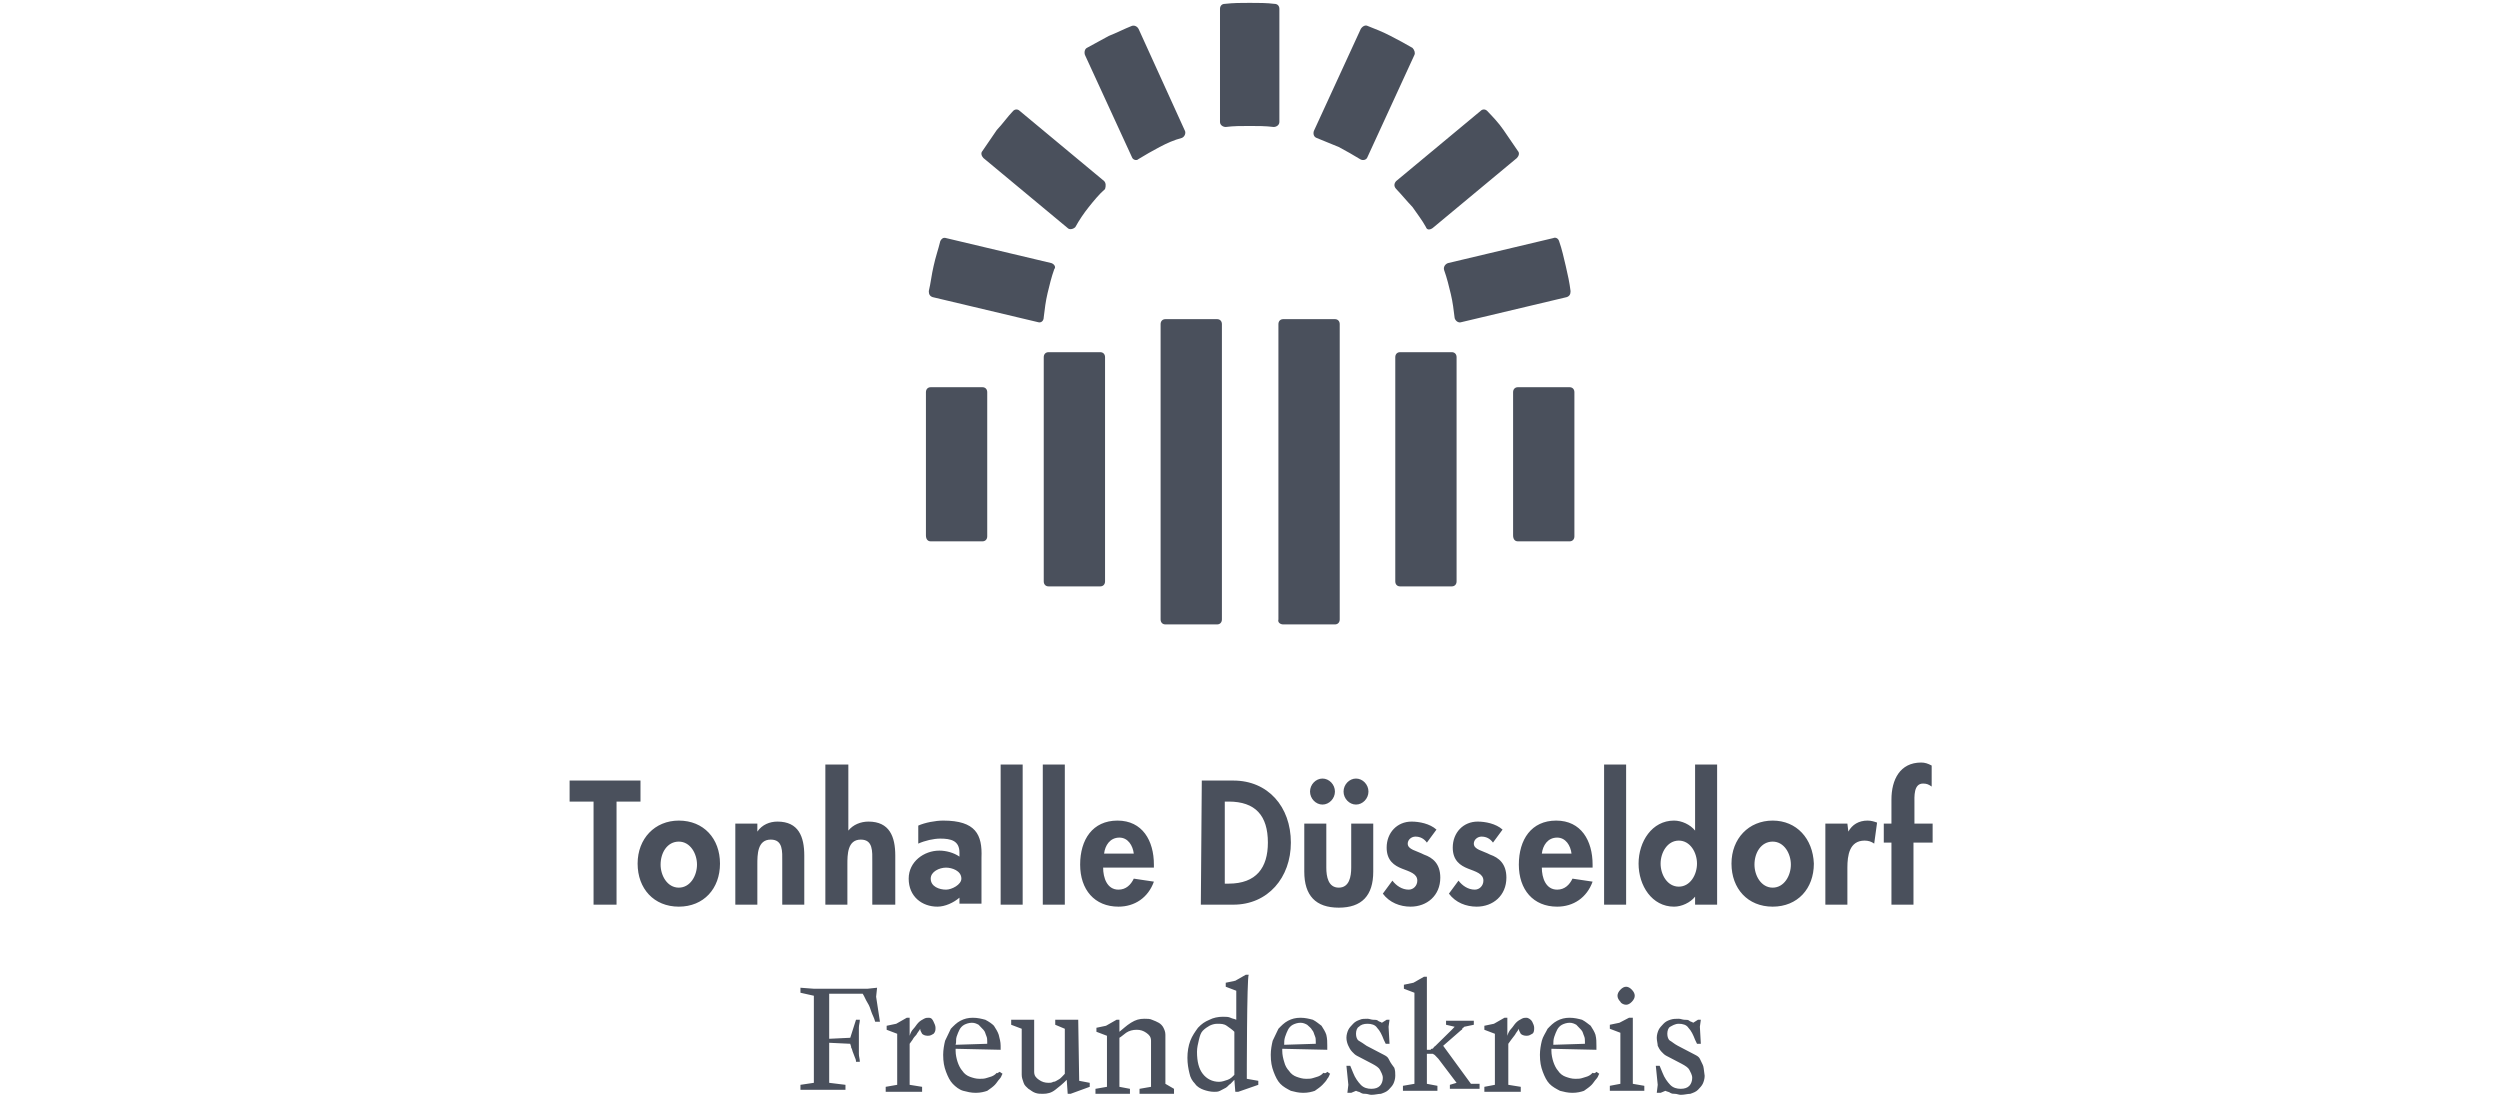 <svg width="261" height="115" viewBox="0 0 261 115" fill="none" xmlns="http://www.w3.org/2000/svg">
<g clip-path="url(#clip0_4216_251580)">
<path d="M109.467 61.218C109.167 61.218 108.967 61.009 108.967 60.696V37.29C108.967 36.976 109.167 36.767 109.467 36.767H114.867C115.167 36.767 115.367 36.976 115.367 37.29V60.696C115.367 61.009 115.167 61.218 114.867 61.218H109.467ZM133.967 65.189H139.367C139.667 65.189 139.867 64.98 139.867 64.666V33.842C139.867 33.528 139.667 33.319 139.367 33.319H133.967C133.667 33.319 133.467 33.528 133.467 33.842V64.666C133.367 64.98 133.667 65.189 133.967 65.189ZM121.667 65.189H127.067C127.367 65.189 127.567 64.98 127.567 64.666V33.842C127.567 33.528 127.367 33.319 127.067 33.319H121.667C121.367 33.319 121.167 33.528 121.167 33.842V64.666C121.167 64.98 121.367 65.189 121.667 65.189ZM97.167 56.516H102.567C102.867 56.516 103.067 56.307 103.067 55.994V40.947C103.067 40.633 102.867 40.425 102.567 40.425H97.167C96.867 40.425 96.667 40.633 96.667 40.947V55.889C96.667 56.307 96.867 56.516 97.167 56.516ZM146.167 61.218H151.567C151.867 61.218 152.067 61.009 152.067 60.696V37.29C152.067 36.976 151.867 36.767 151.567 36.767H146.167C145.867 36.767 145.667 36.976 145.667 37.29V60.696C145.667 61.009 145.867 61.218 146.167 61.218ZM158.467 56.516H163.867C164.167 56.516 164.367 56.307 164.367 55.994V40.947C164.367 40.633 164.167 40.425 163.867 40.425H158.467C158.167 40.425 157.967 40.633 157.967 40.947V55.889C157.967 56.307 158.167 56.516 158.467 56.516ZM133.567 12.734V0.927C133.567 0.613 133.367 0.404 133.067 0.404C132.267 0.3 131.367 0.3 130.467 0.3C129.567 0.3 128.767 0.3 127.867 0.404C127.567 0.404 127.367 0.613 127.367 0.927V12.734C127.367 13.048 127.667 13.257 127.967 13.257C128.767 13.152 129.567 13.152 130.467 13.152C131.267 13.152 132.167 13.152 132.967 13.257C133.267 13.257 133.567 13.048 133.567 12.734ZM123.667 13.57L118.867 3.017C118.767 2.808 118.467 2.599 118.167 2.703C117.367 3.017 116.567 3.435 115.767 3.748C114.967 4.166 114.267 4.584 113.467 5.002C113.267 5.106 113.167 5.42 113.267 5.733L118.167 16.392C118.267 16.705 118.667 16.809 118.867 16.6C119.567 16.183 120.267 15.764 121.067 15.347C121.867 14.929 122.567 14.615 123.367 14.406C123.667 14.302 123.867 13.884 123.667 13.57ZM115.267 18.899L106.467 11.585C106.267 11.376 105.967 11.376 105.767 11.585C105.167 12.212 104.667 12.943 104.067 13.57C103.567 14.302 103.067 15.033 102.567 15.764C102.367 15.973 102.467 16.287 102.667 16.496L111.467 23.81C111.667 24.019 112.067 23.915 112.267 23.706C112.667 22.974 113.167 22.243 113.667 21.616C114.167 20.989 114.767 20.258 115.367 19.735C115.467 19.422 115.467 19.108 115.267 18.899ZM109.767 27.468L98.767 24.855C98.467 24.751 98.267 24.96 98.167 25.169C97.967 26.005 97.667 26.841 97.467 27.781C97.267 28.617 97.167 29.557 96.967 30.393C96.967 30.707 97.067 30.916 97.367 31.02L108.367 33.633C108.667 33.737 108.967 33.528 108.967 33.11C109.067 32.274 109.167 31.438 109.367 30.602C109.567 29.766 109.767 28.93 110.067 28.095C110.267 27.886 110.067 27.572 109.767 27.468ZM152.567 33.633L163.567 31.02C163.867 30.916 163.967 30.707 163.967 30.393C163.867 29.557 163.667 28.617 163.467 27.781C163.267 26.945 163.067 26.005 162.767 25.169C162.667 24.855 162.367 24.751 162.167 24.855L151.167 27.468C150.867 27.572 150.667 27.886 150.767 28.199C151.067 29.035 151.267 29.871 151.467 30.707C151.667 31.543 151.767 32.379 151.867 33.215C151.967 33.528 152.267 33.737 152.567 33.633ZM149.567 23.81L158.367 16.496C158.567 16.287 158.667 15.973 158.467 15.764C157.967 15.033 157.467 14.302 156.967 13.57C156.467 12.839 155.867 12.212 155.267 11.585C155.067 11.376 154.767 11.376 154.567 11.585L145.767 18.899C145.567 19.108 145.467 19.422 145.767 19.735C146.367 20.362 146.867 20.989 147.467 21.616C147.967 22.348 148.467 22.974 148.867 23.706C148.967 24.019 149.267 24.019 149.567 23.81ZM142.767 16.392L147.667 5.733C147.767 5.524 147.667 5.211 147.467 5.002C146.767 4.584 145.967 4.166 145.167 3.748C144.367 3.33 143.567 3.017 142.767 2.703C142.567 2.599 142.267 2.703 142.067 3.017L137.167 13.675C137.067 13.988 137.167 14.302 137.467 14.406C138.267 14.72 138.967 15.033 139.767 15.347C140.567 15.764 141.267 16.183 141.967 16.6C142.267 16.809 142.667 16.705 142.767 16.392ZM64.367 83.684H66.867V81.49H59.467V83.684H61.967V94.447H64.367V83.684ZM70.867 85.669C68.367 85.669 66.567 87.55 66.567 90.162C66.567 92.775 68.267 94.655 70.867 94.655C73.467 94.655 75.167 92.775 75.167 90.162C75.167 87.55 73.467 85.669 70.867 85.669ZM70.867 87.864C72.067 87.864 72.767 89.117 72.767 90.267C72.767 91.416 72.067 92.67 70.867 92.67C69.667 92.67 68.967 91.416 68.967 90.267C68.967 89.013 69.667 87.864 70.867 87.864ZM79.067 85.983H76.767V94.447H79.067V90.267C79.067 89.222 79.067 87.654 80.467 87.654C81.767 87.654 81.667 88.908 81.667 89.953V94.447H83.967V89.326C83.967 87.341 83.367 85.774 81.167 85.774C80.367 85.774 79.567 86.087 79.067 86.819V85.983ZM86.167 79.818V94.447H88.467V90.267C88.467 89.222 88.467 87.654 89.867 87.654C91.167 87.654 91.067 88.908 91.067 89.953V94.447H93.467V89.326C93.467 87.341 92.867 85.774 90.667 85.774C89.867 85.774 89.067 86.087 88.567 86.714V79.818H86.167ZM98.467 85.669C97.667 85.669 96.567 85.878 95.867 86.192V88.073C96.567 87.759 97.467 87.55 98.167 87.55C99.267 87.55 100.167 87.759 100.167 89.013V89.431C99.567 89.013 98.767 88.804 98.067 88.804C96.467 88.804 94.867 89.953 94.867 91.73C94.867 93.611 96.267 94.655 97.867 94.655C98.667 94.655 99.567 94.237 100.167 93.715V94.342H102.467V89.535C102.567 87.132 101.867 85.669 98.467 85.669ZM98.767 92.879C98.067 92.879 97.167 92.566 97.167 91.73C97.167 90.998 98.067 90.58 98.767 90.58C99.367 90.58 100.367 90.894 100.367 91.73C100.367 92.357 99.367 92.879 98.767 92.879ZM106.767 79.818H104.467V94.447H106.767V79.818ZM111.167 79.818H108.867V94.447H111.167V79.818ZM120.467 90.58V90.267C120.467 87.759 119.267 85.669 116.667 85.669C114.067 85.669 112.767 87.654 112.767 90.267C112.767 92.879 114.267 94.655 116.767 94.655C118.467 94.655 119.867 93.715 120.467 92.043L118.367 91.73C118.067 92.357 117.567 92.879 116.767 92.879C115.567 92.879 115.167 91.625 115.167 90.58H120.467ZM115.267 89.117C115.367 88.281 115.867 87.445 116.867 87.445C117.767 87.445 118.267 88.281 118.367 89.117H115.267ZM125.367 94.447H128.767C132.367 94.447 134.767 91.625 134.767 87.968C134.767 84.206 132.367 81.49 128.767 81.49H125.467L125.367 94.447ZM127.867 83.684H128.267C131.067 83.684 132.367 85.147 132.367 87.968C132.367 90.58 131.167 92.252 128.267 92.252H127.867V83.684ZM136.167 85.983V90.998C136.167 93.506 137.367 94.76 139.767 94.76C142.167 94.76 143.367 93.506 143.367 90.998V85.983H141.067V90.58C141.067 91.521 140.867 92.67 139.767 92.67C138.667 92.67 138.467 91.521 138.467 90.58V85.983H136.167ZM138.067 81.281C137.367 81.281 136.767 81.907 136.767 82.639C136.767 83.37 137.367 83.997 138.067 83.997C138.767 83.997 139.367 83.37 139.367 82.639C139.367 81.907 138.767 81.281 138.067 81.281ZM141.567 81.281C140.867 81.281 140.267 81.907 140.267 82.639C140.267 83.37 140.867 83.997 141.567 83.997C142.267 83.997 142.867 83.37 142.867 82.639C142.867 81.907 142.267 81.281 141.567 81.281ZM149.967 86.61C149.267 85.983 148.167 85.774 147.367 85.774C145.867 85.774 144.767 86.923 144.767 88.49C144.767 89.849 145.567 90.371 146.367 90.685C147.167 90.998 147.967 91.207 147.967 91.939C147.967 92.461 147.567 92.879 147.067 92.879C146.367 92.879 145.767 92.461 145.367 91.939L144.367 93.297C145.067 94.237 146.167 94.655 147.267 94.655C148.967 94.655 150.367 93.506 150.367 91.625C150.367 90.162 149.567 89.535 148.667 89.222C147.867 88.804 146.967 88.699 146.967 88.073C146.967 87.654 147.367 87.341 147.767 87.341C148.267 87.341 148.667 87.55 148.967 87.968L149.967 86.61ZM156.867 86.61C156.167 85.983 155.067 85.774 154.267 85.774C152.767 85.774 151.667 86.923 151.667 88.49C151.667 89.849 152.467 90.371 153.267 90.685C154.067 90.998 154.867 91.207 154.867 91.939C154.867 92.461 154.467 92.879 153.967 92.879C153.267 92.879 152.667 92.461 152.267 91.939L151.267 93.297C151.967 94.237 153.067 94.655 154.167 94.655C155.867 94.655 157.267 93.506 157.267 91.625C157.267 90.162 156.467 89.535 155.567 89.222C154.767 88.804 153.867 88.699 153.867 88.073C153.867 87.654 154.267 87.341 154.667 87.341C155.167 87.341 155.567 87.55 155.867 87.968L156.867 86.61ZM166.267 90.58V90.267C166.267 87.759 165.067 85.669 162.467 85.669C159.867 85.669 158.567 87.654 158.567 90.267C158.567 92.879 160.067 94.655 162.567 94.655C164.267 94.655 165.667 93.715 166.267 92.043L164.167 91.73C163.867 92.357 163.367 92.879 162.567 92.879C161.367 92.879 160.967 91.625 160.967 90.58H166.267ZM160.967 89.117C161.067 88.281 161.567 87.445 162.567 87.445C163.467 87.445 163.967 88.281 164.067 89.117H160.967ZM169.767 79.818H167.467V94.447H169.767V79.818ZM176.967 94.447H179.267V79.818H176.967V86.714C176.467 86.087 175.567 85.669 174.767 85.669C172.467 85.669 171.067 87.864 171.067 90.162C171.067 92.461 172.467 94.655 174.767 94.655C175.567 94.655 176.467 94.237 176.967 93.611V94.447ZM175.267 92.566C174.067 92.566 173.367 91.312 173.367 90.162C173.367 89.013 174.067 87.759 175.267 87.759C176.467 87.759 177.167 89.013 177.167 90.162C177.167 91.312 176.467 92.566 175.267 92.566ZM185.067 85.669C182.567 85.669 180.767 87.55 180.767 90.162C180.767 92.775 182.467 94.655 185.067 94.655C187.667 94.655 189.367 92.775 189.367 90.162C189.267 87.55 187.567 85.669 185.067 85.669ZM185.067 87.864C186.267 87.864 186.967 89.117 186.967 90.267C186.967 91.416 186.267 92.67 185.067 92.67C183.867 92.67 183.167 91.416 183.167 90.267C183.167 89.013 183.867 87.864 185.067 87.864ZM192.867 85.983H190.567V94.447H192.867V90.58C192.867 89.326 193.067 87.759 194.667 87.759C195.067 87.759 195.367 87.864 195.667 88.073L195.967 85.878C195.667 85.774 195.367 85.669 194.967 85.669C194.067 85.669 193.367 86.087 192.967 86.819L192.867 85.983ZM199.867 87.968H201.767V85.983H199.867V83.893C199.867 83.161 199.767 81.803 200.767 81.803C201.167 81.803 201.367 81.907 201.667 82.117V79.922C201.267 79.713 200.967 79.609 200.567 79.609C198.367 79.609 197.467 81.385 197.467 83.475V85.983H196.667V87.968H197.467V94.447H199.767V87.968H199.867ZM91.567 103.119L90.567 103.224H84.967L83.567 103.119V103.642L84.967 103.955V113.046L83.567 113.255V113.777H88.267V113.255L86.567 113.046V108.866L88.767 108.971C88.767 109.075 88.867 109.18 88.867 109.389C88.967 109.493 88.967 109.702 89.067 109.911C89.167 110.12 89.167 110.225 89.267 110.434C89.367 110.643 89.367 110.747 89.367 110.852H89.767C89.767 110.538 89.667 110.329 89.667 110.016C89.667 109.807 89.667 109.598 89.667 109.284C89.667 108.971 89.667 108.866 89.667 108.657C89.667 108.448 89.667 108.239 89.667 108.03C89.667 107.821 89.667 107.508 89.667 107.299C89.667 106.985 89.767 106.776 89.767 106.463H89.367L88.767 108.344L86.567 108.448V103.746H90.067C90.267 104.06 90.367 104.373 90.567 104.687C90.767 105 90.867 105.314 90.967 105.627C91.067 105.941 91.267 106.254 91.367 106.672H91.867L91.467 104.06L91.567 103.119ZM96.967 106.254C96.767 106.254 96.667 106.254 96.467 106.358C96.267 106.463 96.067 106.567 95.867 106.776C95.667 106.985 95.567 107.194 95.367 107.403C95.167 107.612 95.067 107.821 94.967 108.135V106.254H94.667L93.567 106.881L92.567 107.09V107.508L93.667 107.926V113.255L92.467 113.464V113.986H96.267V113.464L94.967 113.255V108.971C95.067 108.866 95.167 108.657 95.267 108.553C95.367 108.344 95.567 108.135 95.667 108.03C95.767 107.821 95.967 107.612 96.067 107.403C96.067 107.612 96.167 107.717 96.267 107.926C96.367 108.03 96.567 108.135 96.867 108.135C97.167 108.135 97.267 108.03 97.467 107.926C97.667 107.717 97.667 107.508 97.667 107.299C97.667 107.09 97.567 106.881 97.467 106.672C97.367 106.463 97.267 106.254 96.967 106.254ZM104.367 111.897L104.667 112.105C104.567 112.21 104.567 112.419 104.367 112.628C104.167 112.837 104.067 113.046 103.867 113.255C103.667 113.464 103.367 113.673 103.067 113.882C102.767 113.986 102.367 114.091 101.867 114.091C101.367 114.091 100.967 113.986 100.567 113.882C100.167 113.777 99.767 113.464 99.467 113.15C99.167 112.837 98.967 112.419 98.767 111.897C98.567 111.374 98.467 110.852 98.467 110.12C98.467 109.598 98.567 109.075 98.667 108.657C98.867 108.239 99.067 107.821 99.267 107.403C99.567 107.09 99.867 106.776 100.267 106.567C100.667 106.358 101.067 106.254 101.567 106.254C102.067 106.254 102.467 106.358 102.867 106.463C103.267 106.672 103.567 106.881 103.767 107.09C103.967 107.403 104.167 107.717 104.267 108.03C104.367 108.448 104.467 108.762 104.467 109.18C104.467 109.284 104.467 109.284 104.467 109.389C104.467 109.493 104.467 109.493 104.467 109.598L99.767 109.493V109.702C99.767 110.12 99.867 110.538 99.967 110.852C100.067 111.165 100.267 111.583 100.467 111.792C100.667 112.105 100.967 112.314 101.267 112.419C101.567 112.523 101.867 112.628 102.267 112.628C102.567 112.628 102.767 112.628 103.067 112.523C103.367 112.419 103.467 112.419 103.667 112.314C103.867 112.21 103.967 112.105 104.067 112.001C104.067 112.105 104.167 112.001 104.367 111.897ZM99.767 109.075L103.067 108.971C103.067 108.971 103.067 108.971 103.067 108.866C103.067 108.762 103.067 108.866 103.067 108.762C103.067 108.553 103.067 108.344 102.967 108.135C102.867 107.926 102.867 107.717 102.667 107.508C102.467 107.299 102.367 107.194 102.167 106.985C101.967 106.881 101.767 106.776 101.467 106.776C101.167 106.776 100.867 106.881 100.667 106.985C100.467 107.09 100.267 107.299 100.167 107.508C100.067 107.717 99.967 107.926 99.867 108.239C99.767 108.553 99.867 108.762 99.767 109.075ZM112.567 106.463H110.167V106.985L111.167 107.403V112.105C111.067 112.21 110.967 112.314 110.867 112.419C110.767 112.523 110.667 112.628 110.467 112.732C110.267 112.837 110.167 112.941 109.967 112.941C109.767 113.046 109.667 113.046 109.467 113.046C109.067 113.046 108.767 112.941 108.467 112.732C108.167 112.523 107.967 112.314 107.967 111.897V106.463H105.567V106.985L106.667 107.403V112.21C106.667 112.523 106.767 112.732 106.867 113.046C106.967 113.359 107.167 113.464 107.367 113.673C107.567 113.777 107.767 113.986 108.067 114.091C108.367 114.195 108.567 114.195 108.867 114.195C109.367 114.195 109.767 114.091 110.167 113.777C110.567 113.464 110.967 113.15 111.367 112.732L111.467 114.195H111.767L113.767 113.464V113.046L112.667 112.837L112.567 106.463ZM121.667 113.15V108.03C121.667 107.717 121.567 107.508 121.467 107.299C121.367 107.09 121.167 106.881 120.967 106.776C120.767 106.672 120.567 106.567 120.267 106.463C120.067 106.358 119.767 106.358 119.467 106.358C118.967 106.358 118.567 106.463 118.067 106.776C117.567 107.09 117.267 107.403 116.867 107.717V106.463H116.567L115.467 107.09L114.467 107.299V107.717L115.567 108.135V113.464L114.367 113.673V114.195H117.967V113.673L116.867 113.464V108.344C117.067 108.239 117.267 108.03 117.567 107.821C117.867 107.612 118.267 107.508 118.667 107.508C119.067 107.508 119.367 107.612 119.667 107.821C119.967 108.03 120.167 108.239 120.167 108.657V113.464L118.967 113.673V114.195H122.567V113.673L121.667 113.15ZM130.167 112.628L131.367 112.837V113.255L129.267 113.986H128.967L128.867 112.732C128.767 112.837 128.567 113.046 128.467 113.15C128.267 113.255 128.167 113.464 127.967 113.568C127.767 113.673 127.567 113.777 127.367 113.882C127.167 113.986 126.967 113.986 126.767 113.986C126.367 113.986 125.967 113.882 125.667 113.777C125.367 113.673 124.967 113.464 124.767 113.15C124.467 112.837 124.267 112.523 124.167 112.001C124.067 111.583 123.967 111.061 123.967 110.434C123.967 109.807 124.067 109.18 124.267 108.657C124.467 108.135 124.767 107.717 125.067 107.299C125.467 106.881 125.767 106.672 126.267 106.463C126.667 106.254 127.167 106.149 127.667 106.149C127.967 106.149 128.267 106.149 128.467 106.254C128.667 106.358 128.867 106.358 129.067 106.463V103.433L127.967 103.015V102.597L128.967 102.388L130.067 101.761H130.367C130.167 101.97 130.167 112.628 130.167 112.628ZM128.867 107.717C128.667 107.508 128.367 107.299 128.067 107.09C127.767 106.881 127.467 106.881 127.067 106.881C126.767 106.881 126.467 106.985 126.267 107.09C126.067 107.194 125.767 107.403 125.567 107.612C125.367 107.821 125.267 108.135 125.167 108.553C125.067 108.971 124.967 109.389 124.967 109.807C124.967 110.852 125.167 111.583 125.567 112.105C125.967 112.628 126.567 112.941 127.267 112.941C127.567 112.941 127.867 112.837 128.167 112.732C128.467 112.628 128.667 112.419 128.867 112.21V107.717ZM138.567 111.897L138.867 112.105C138.767 112.21 138.767 112.419 138.567 112.628C138.467 112.837 138.267 113.046 138.067 113.255C137.867 113.464 137.567 113.673 137.267 113.882C136.967 113.986 136.567 114.091 136.067 114.091C135.567 114.091 135.167 113.986 134.767 113.882C134.367 113.673 133.967 113.464 133.667 113.15C133.367 112.837 133.167 112.419 132.967 111.897C132.767 111.374 132.667 110.852 132.667 110.12C132.667 109.598 132.767 109.075 132.867 108.657C133.067 108.239 133.267 107.821 133.467 107.403C133.767 107.09 134.067 106.776 134.467 106.567C134.867 106.358 135.267 106.254 135.767 106.254C136.267 106.254 136.667 106.358 137.067 106.463C137.467 106.672 137.667 106.881 137.967 107.09C138.167 107.403 138.367 107.717 138.467 108.03C138.567 108.448 138.567 108.762 138.567 109.18C138.567 109.284 138.567 109.284 138.567 109.389C138.567 109.493 138.567 109.493 138.567 109.598L133.867 109.493V109.702C133.867 110.12 133.967 110.538 134.067 110.852C134.167 111.27 134.367 111.583 134.567 111.792C134.767 112.105 135.067 112.314 135.367 112.419C135.667 112.523 135.967 112.628 136.367 112.628C136.667 112.628 136.867 112.628 137.167 112.523C137.467 112.419 137.567 112.419 137.767 112.314C137.967 112.21 138.067 112.105 138.167 112.001C138.367 112.105 138.467 112.001 138.567 111.897ZM134.067 109.075L137.367 108.971C137.367 108.971 137.367 108.971 137.367 108.866C137.367 108.866 137.367 108.866 137.367 108.762C137.367 108.553 137.367 108.344 137.267 108.135C137.167 107.926 137.167 107.717 136.967 107.508C136.867 107.299 136.667 107.194 136.467 106.985C136.267 106.881 136.067 106.776 135.767 106.776C135.467 106.776 135.167 106.881 134.967 106.985C134.767 107.09 134.567 107.299 134.467 107.508C134.367 107.717 134.267 107.926 134.167 108.239C134.067 108.553 134.067 108.762 134.067 109.075ZM144.967 110.538C144.867 110.329 144.667 110.225 144.467 110.12C144.267 110.016 144.067 109.911 143.867 109.807L142.667 109.18C142.367 108.971 142.067 108.762 141.867 108.657C141.667 108.553 141.567 108.239 141.567 107.926C141.567 107.612 141.667 107.299 141.867 107.194C142.067 106.985 142.367 106.881 142.767 106.881C143.167 106.881 143.567 106.985 143.767 107.299C144.067 107.612 144.267 108.03 144.467 108.553L144.667 108.971H145.067L144.967 107.194L145.067 106.463H144.767L144.267 106.776C144.167 106.672 143.967 106.672 143.867 106.567C143.767 106.463 143.567 106.463 143.367 106.463C143.167 106.463 142.967 106.358 142.767 106.358C142.467 106.358 142.167 106.358 141.967 106.463C141.667 106.567 141.467 106.672 141.267 106.881C141.067 107.09 140.867 107.299 140.767 107.508C140.667 107.717 140.567 108.03 140.567 108.344C140.567 108.657 140.667 108.971 140.767 109.18C140.867 109.389 140.967 109.598 141.167 109.807C141.367 110.016 141.467 110.12 141.667 110.225C141.867 110.329 142.067 110.434 142.267 110.538L143.267 111.061C143.667 111.27 143.967 111.479 144.067 111.688C144.167 111.897 144.367 112.21 144.367 112.523C144.367 112.837 144.267 113.15 144.067 113.359C143.867 113.568 143.567 113.673 143.167 113.673C142.767 113.673 142.367 113.568 142.067 113.255C141.767 112.941 141.467 112.523 141.267 112.001L140.967 111.27H140.567L140.767 113.255L140.667 114.091H141.067L141.567 113.882C141.767 113.986 141.967 113.986 142.067 114.091C142.267 114.195 142.367 114.195 142.567 114.195C142.767 114.195 142.967 114.3 143.167 114.3C143.567 114.3 143.867 114.195 144.167 114.195C144.467 114.091 144.767 113.986 144.967 113.777C145.167 113.568 145.367 113.359 145.467 113.15C145.567 112.941 145.667 112.628 145.667 112.314C145.667 112.001 145.667 111.792 145.567 111.479C145.167 110.956 145.067 110.747 144.967 110.538ZM153.567 113.15L150.667 109.18L152.467 107.612C152.567 107.508 152.667 107.508 152.667 107.403C152.667 107.299 152.767 107.299 152.767 107.299L152.867 107.194L153.867 106.985V106.567H150.967V106.985L151.867 107.194L151.767 107.299C151.667 107.403 151.667 107.403 151.567 107.508L149.867 109.18C149.767 109.284 149.667 109.284 149.667 109.389C149.567 109.493 149.567 109.493 149.467 109.493C149.367 109.493 149.367 109.598 149.367 109.598H148.967V101.97H148.667L147.567 102.597L146.567 102.806V103.224L147.667 103.642V113.15L146.467 113.359V113.882H150.067V113.359L148.967 113.15V110.016H149.567C149.667 110.016 149.667 110.12 149.767 110.12C149.867 110.225 149.967 110.329 150.167 110.538L152.067 113.046L151.367 113.255V113.673H154.467V113.15H153.567ZM159.367 106.254C159.167 106.254 159.067 106.254 158.867 106.358C158.667 106.463 158.467 106.567 158.267 106.776C158.067 106.985 157.967 107.194 157.767 107.403C157.567 107.612 157.467 107.821 157.367 108.135V106.254H157.067L155.967 106.881L154.967 107.09V107.508L156.067 107.926V113.255L154.967 113.464V113.986H158.767V113.464L157.467 113.255V108.971C157.567 108.866 157.667 108.657 157.767 108.553C157.867 108.448 158.067 108.135 158.167 108.03C158.267 107.821 158.467 107.612 158.567 107.403C158.567 107.612 158.667 107.717 158.767 107.926C158.867 108.03 159.067 108.135 159.367 108.135C159.667 108.135 159.767 108.03 159.967 107.926C160.167 107.821 160.167 107.508 160.167 107.299C160.167 107.09 160.067 106.881 159.967 106.672C159.867 106.463 159.567 106.254 159.367 106.254ZM166.667 111.897L166.967 112.105C166.867 112.21 166.867 112.419 166.667 112.628C166.467 112.837 166.367 113.046 166.167 113.255C165.967 113.464 165.667 113.673 165.367 113.882C165.067 113.986 164.667 114.091 164.167 114.091C163.667 114.091 163.267 113.986 162.867 113.882C162.467 113.673 162.067 113.464 161.767 113.15C161.467 112.837 161.267 112.419 161.067 111.897C160.867 111.374 160.767 110.852 160.767 110.12C160.767 109.598 160.867 109.075 160.967 108.657C161.067 108.239 161.367 107.821 161.567 107.403C161.867 107.09 162.167 106.776 162.567 106.567C162.967 106.358 163.367 106.254 163.867 106.254C164.367 106.254 164.767 106.358 165.167 106.463C165.567 106.672 165.767 106.881 166.067 107.09C166.267 107.403 166.467 107.717 166.567 108.03C166.667 108.448 166.667 108.762 166.667 109.18C166.667 109.284 166.667 109.284 166.667 109.389C166.667 109.493 166.667 109.493 166.667 109.598L161.967 109.493V109.702C161.967 110.12 162.067 110.538 162.167 110.852C162.267 111.165 162.467 111.583 162.667 111.792C162.867 112.105 163.167 112.314 163.467 112.419C163.767 112.523 164.067 112.628 164.467 112.628C164.767 112.628 164.967 112.628 165.267 112.523C165.567 112.419 165.667 112.419 165.867 112.314C166.067 112.21 166.167 112.105 166.267 112.001C166.467 112.105 166.567 112.001 166.667 111.897ZM162.167 109.075L165.467 108.971C165.467 108.971 165.467 108.971 165.467 108.866C165.467 108.762 165.467 108.866 165.467 108.762C165.467 108.553 165.467 108.344 165.367 108.135C165.267 107.926 165.267 107.717 165.067 107.508C164.867 107.299 164.767 107.194 164.567 106.985C164.367 106.881 164.167 106.776 163.867 106.776C163.567 106.776 163.267 106.881 163.067 106.985C162.867 107.09 162.667 107.299 162.567 107.508C162.467 107.717 162.367 107.926 162.267 108.239C162.167 108.553 162.167 108.762 162.167 109.075ZM169.767 104.896C169.967 104.896 170.167 104.791 170.367 104.582C170.567 104.373 170.667 104.164 170.667 103.955C170.667 103.746 170.567 103.537 170.367 103.328C170.167 103.119 169.967 103.015 169.767 103.015C169.567 103.015 169.367 103.119 169.167 103.328C168.967 103.537 168.867 103.746 168.867 103.955C168.867 104.164 168.967 104.373 169.167 104.582C169.267 104.791 169.567 104.896 169.767 104.896ZM170.467 113.15V106.254H170.067L169.067 106.776L168.067 106.985V107.403L169.167 107.821V113.15L168.067 113.359V113.882H171.667V113.359L170.467 113.15ZM177.767 111.165C177.667 110.956 177.567 110.747 177.467 110.538C177.367 110.329 177.167 110.225 176.967 110.12C176.767 110.016 176.567 109.911 176.367 109.807L175.167 109.18C174.767 108.971 174.567 108.762 174.367 108.657C174.167 108.553 174.067 108.239 174.067 107.926C174.067 107.612 174.167 107.299 174.367 107.194C174.567 107.09 174.867 106.881 175.267 106.881C175.667 106.881 176.067 106.985 176.267 107.299C176.567 107.612 176.767 108.03 176.967 108.553L177.167 108.971H177.567L177.467 107.194L177.567 106.463H177.267L176.767 106.776C176.667 106.672 176.467 106.672 176.367 106.567C176.267 106.463 176.067 106.463 175.867 106.463C175.667 106.463 175.467 106.358 175.267 106.358C174.967 106.358 174.667 106.358 174.367 106.463C174.067 106.567 173.867 106.672 173.667 106.881C173.467 107.09 173.267 107.299 173.167 107.508C173.067 107.717 172.967 108.03 172.967 108.344C172.967 108.657 173.067 108.971 173.067 109.18C173.167 109.389 173.267 109.598 173.467 109.807C173.667 110.016 173.767 110.12 173.967 110.225C174.167 110.329 174.367 110.434 174.567 110.538L175.567 111.061C175.967 111.27 176.267 111.479 176.367 111.688C176.467 111.897 176.667 112.21 176.667 112.523C176.667 112.837 176.567 113.15 176.367 113.359C176.167 113.568 175.867 113.673 175.467 113.673C175.067 113.673 174.667 113.568 174.367 113.255C174.067 112.941 173.767 112.523 173.567 112.001L173.267 111.27H172.867L173.067 113.255L172.967 114.091H173.367L173.867 113.882C174.067 113.986 174.267 113.986 174.367 114.091C174.567 114.195 174.667 114.195 174.867 114.195C175.067 114.195 175.267 114.3 175.467 114.3C175.867 114.3 176.167 114.195 176.467 114.195C176.767 114.091 177.067 113.986 177.267 113.777C177.467 113.568 177.667 113.359 177.767 113.15C177.867 112.941 177.967 112.628 177.967 112.314C177.867 111.583 177.867 111.374 177.767 111.165Z" fill="#4A505C"/>
</g>
<defs>
<clipPath id="clip0_4216_251580">
<rect width="260.3" height="114" fill="white" transform="translate(0.467 0.3)"/>
</clipPath>
</defs>
</svg>
